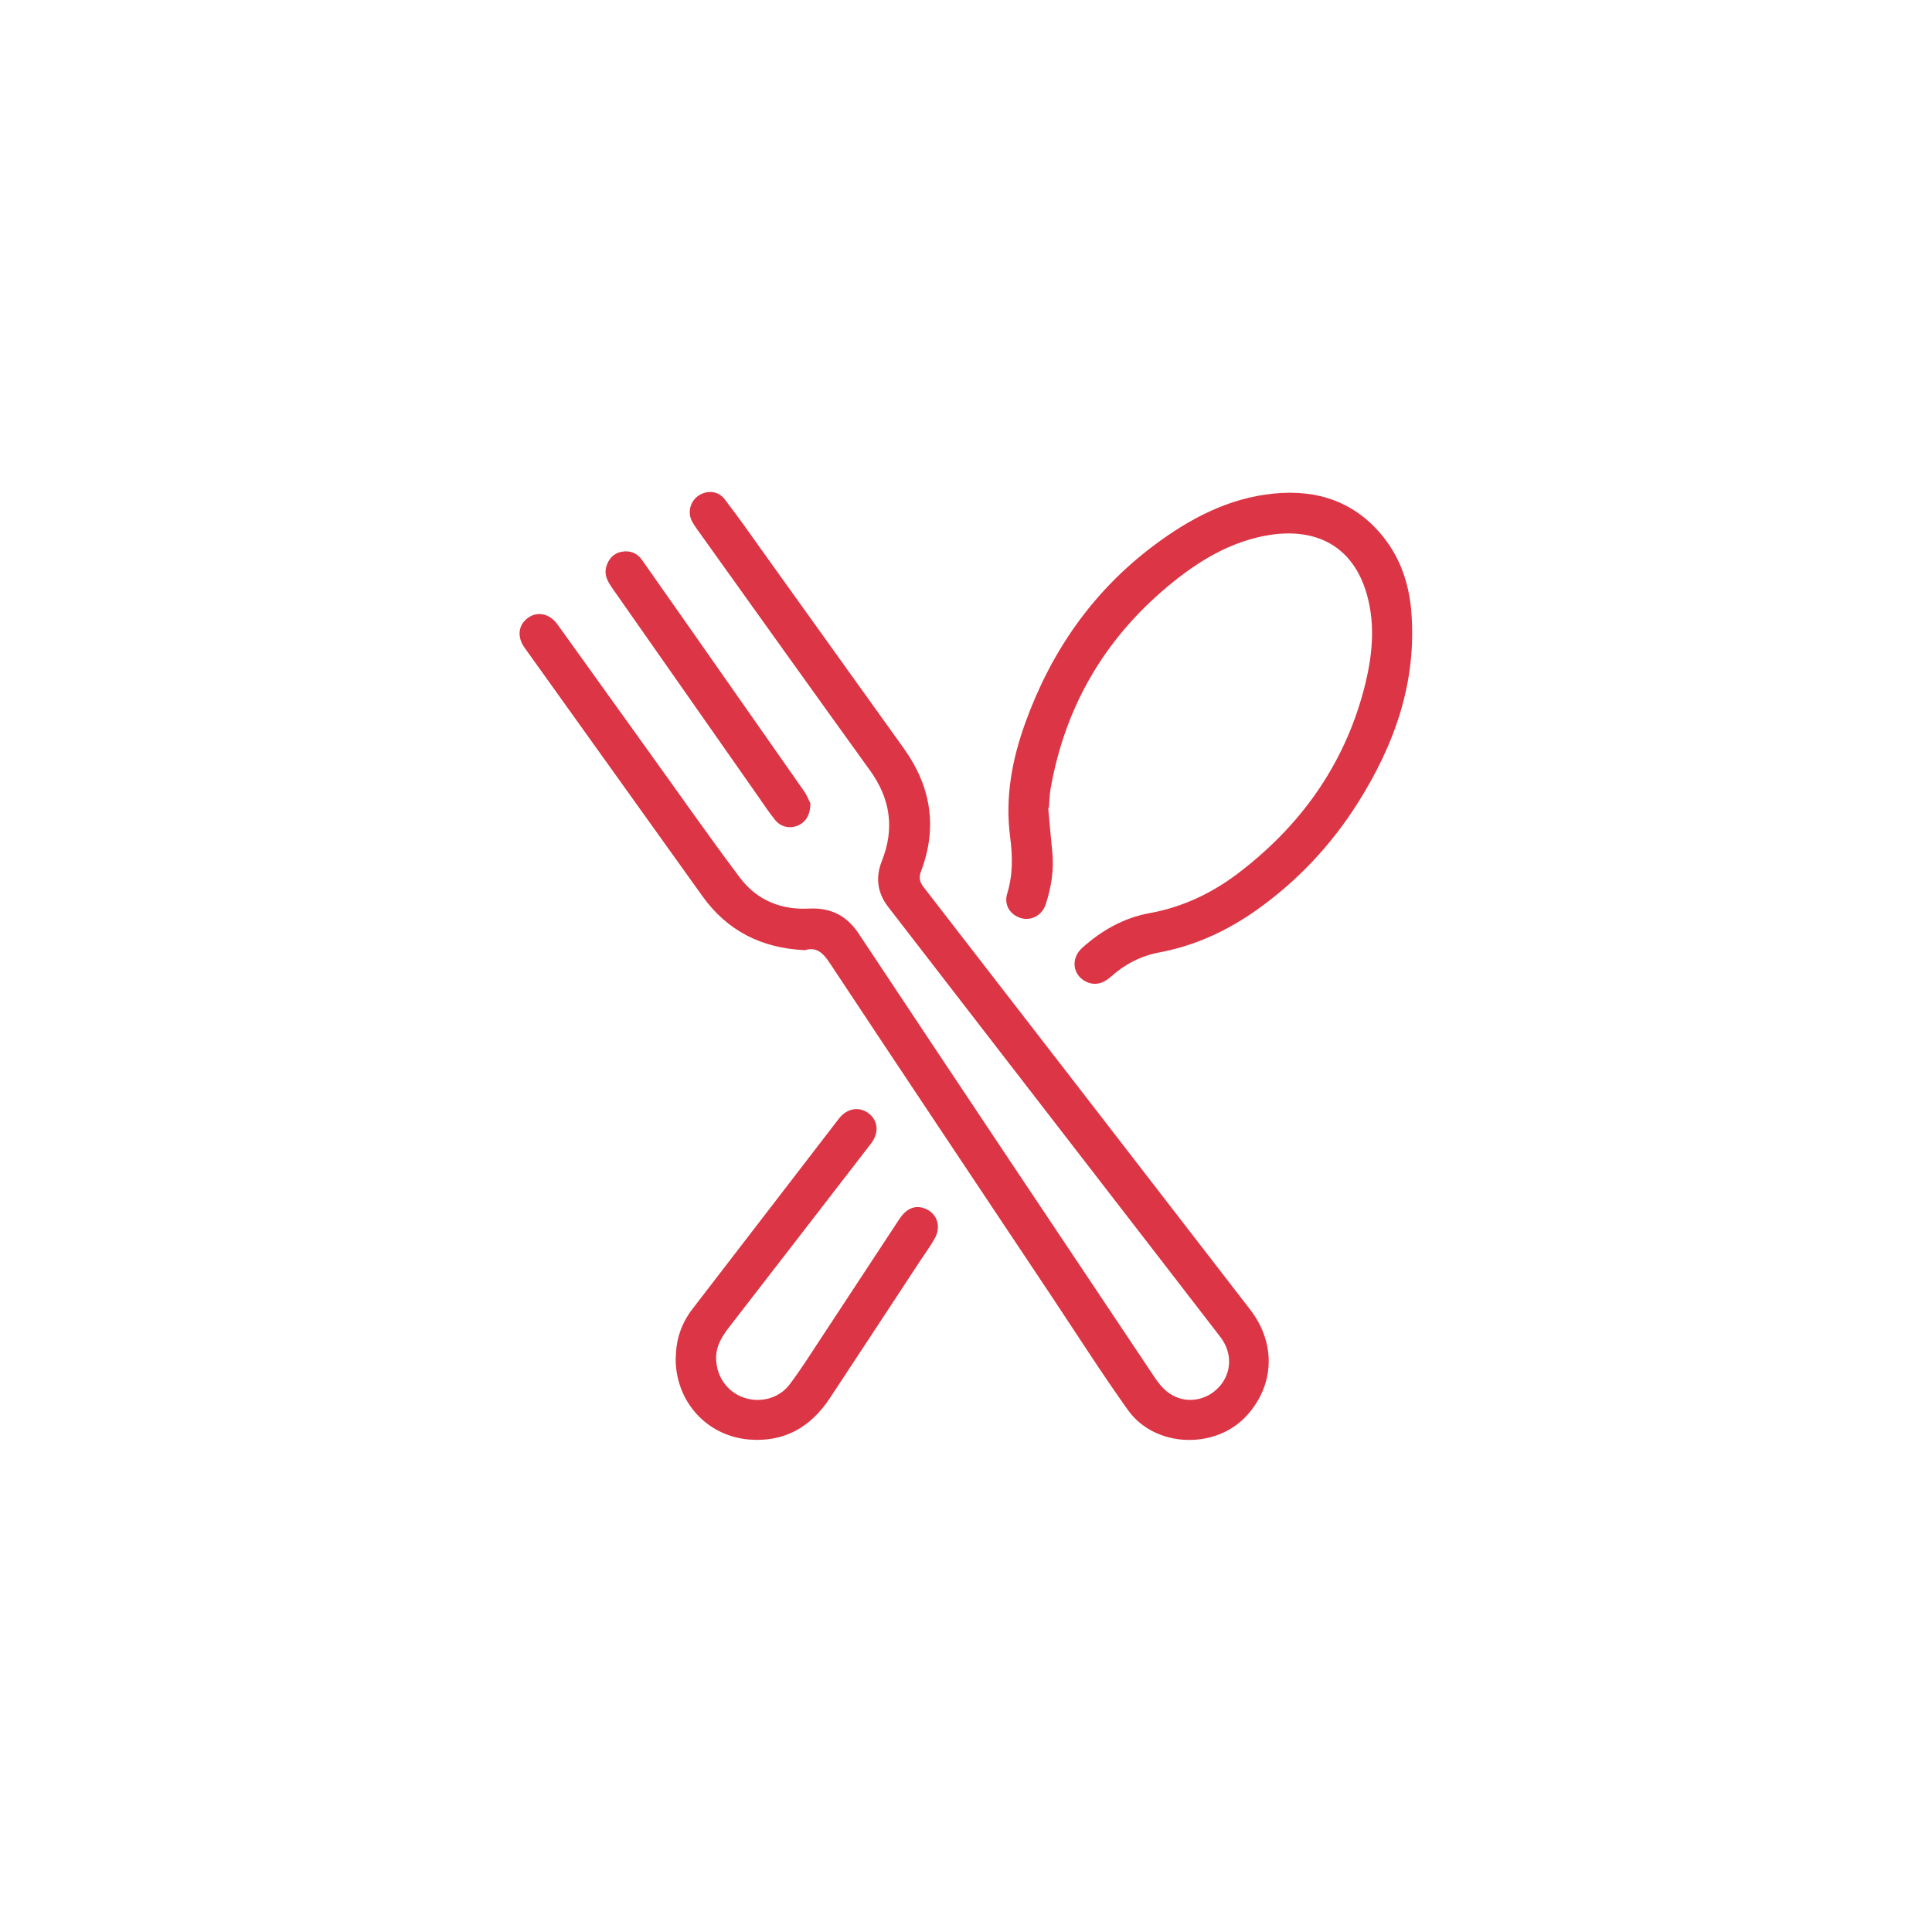 <?xml version="1.0" encoding="UTF-8"?><svg id="_層_2" xmlns="http://www.w3.org/2000/svg" viewBox="0 0 106 106"><defs><style>.cls-1{fill:#dc3545;}.cls-2{fill:none;opacity:.1;}</style></defs><g><path class="cls-1" d="M44.14,52.13c-2.36-.11-4.24-1.06-5.6-2.96-3.25-4.54-6.5-9.08-9.75-13.62-.44-.61-.36-1.27,.19-1.66,.51-.36,1.17-.23,1.6,.36,1.69,2.35,3.37,4.7,5.06,7.05,1.65,2.29,3.26,4.6,4.96,6.86,.92,1.22,2.24,1.77,3.77,1.69,1.21-.06,2.09,.38,2.76,1.4,5.38,8.11,10.79,16.2,16.2,24.29,.23,.35,.51,.7,.85,.92,.87,.59,2.01,.4,2.71-.37,.69-.76,.74-1.86,.07-2.73-1.88-2.45-3.77-4.88-5.65-7.32-4.19-5.43-8.38-10.85-12.57-16.27-.6-.77-.72-1.62-.36-2.52,.71-1.78,.48-3.41-.64-4.97-3.18-4.41-6.34-8.83-9.5-13.25-.1-.14-.2-.29-.28-.44-.25-.5-.08-1.1,.37-1.4,.47-.31,1.07-.26,1.42,.19,.74,.96,1.44,1.95,2.14,2.94,2.56,3.57,5.12,7.15,7.69,10.73,1.5,2.09,1.87,4.34,.95,6.76-.13,.35-.07,.59,.15,.87,5.98,7.72,11.94,15.44,17.91,23.17,1.42,1.84,1.35,4.12-.18,5.81-1.71,1.89-5.04,1.78-6.52-.29-1.44-2.02-2.78-4.12-4.15-6.18-4.07-6.11-8.15-12.21-12.2-18.33-.37-.56-.73-.94-1.4-.72Z"/><path class="cls-1" d="M57.51,44.31c.07,.8,.14,1.6,.22,2.39,.11,1.01-.05,1.98-.36,2.93-.2,.6-.81,.91-1.36,.74-.59-.18-.94-.72-.75-1.34,.32-1.04,.3-2.07,.16-3.12-.28-2.15,.1-4.22,.83-6.24,1.41-3.92,3.7-7.22,7.04-9.73,1.96-1.47,4.09-2.61,6.59-2.86,2.4-.24,4.46,.45,6,2.36,.95,1.18,1.42,2.57,1.55,4.08,.32,3.88-.91,7.34-2.95,10.56-1.45,2.29-3.29,4.25-5.51,5.83-1.62,1.15-3.38,1.97-5.34,2.34-1.02,.19-1.9,.64-2.67,1.33-.38,.34-.82,.52-1.33,.3-.78-.35-.91-1.29-.25-1.88,1.06-.95,2.27-1.64,3.69-1.9,1.78-.32,3.37-1.07,4.8-2.14,3.44-2.6,5.85-5.93,6.96-10.13,.45-1.72,.66-3.47,.16-5.23-.76-2.66-2.8-3.64-5.32-3.25-2.16,.34-3.97,1.46-5.61,2.83-3.48,2.91-5.63,6.61-6.42,11.1-.06,.34-.06,.7-.09,1.05h-.05Z"/><path class="cls-1" d="M37.08,74.46c.01-.98,.31-1.86,.91-2.64,2.68-3.49,5.36-6.97,8.04-10.45,.45-.58,1.13-.68,1.65-.27,.5,.4,.56,1.05,.11,1.64-2.57,3.33-5.14,6.66-7.72,9.99-.43,.55-.81,1.12-.78,1.85,.04,.98,.62,1.79,1.52,2.1,.89,.31,1.94,.05,2.52-.73,.63-.84,1.19-1.73,1.77-2.61,1.42-2.16,2.84-4.32,4.26-6.48,.34-.51,.77-.72,1.24-.6,.77,.2,1.09,.98,.68,1.7-.24,.42-.52,.81-.79,1.21-1.65,2.51-3.3,5.03-4.96,7.54-1.05,1.59-2.5,2.43-4.44,2.27-2.35-.2-4.05-2.13-4.02-4.5Z"/><path class="cls-1" d="M44.46,44.11c0,.64-.3,1.05-.75,1.21-.42,.15-.89,.04-1.19-.34-.33-.41-.62-.85-.92-1.28-2.67-3.82-5.35-7.63-8.02-11.45-.24-.35-.44-.7-.32-1.14,.12-.44,.4-.76,.86-.84,.45-.08,.84,.07,1.11,.46,.84,1.19,1.68,2.39,2.52,3.59,2.12,3.03,4.24,6.05,6.36,9.08,.18,.26,.29,.56,.36,.7Z"/></g><rect class="cls-2" width="106" height="106"/></svg>